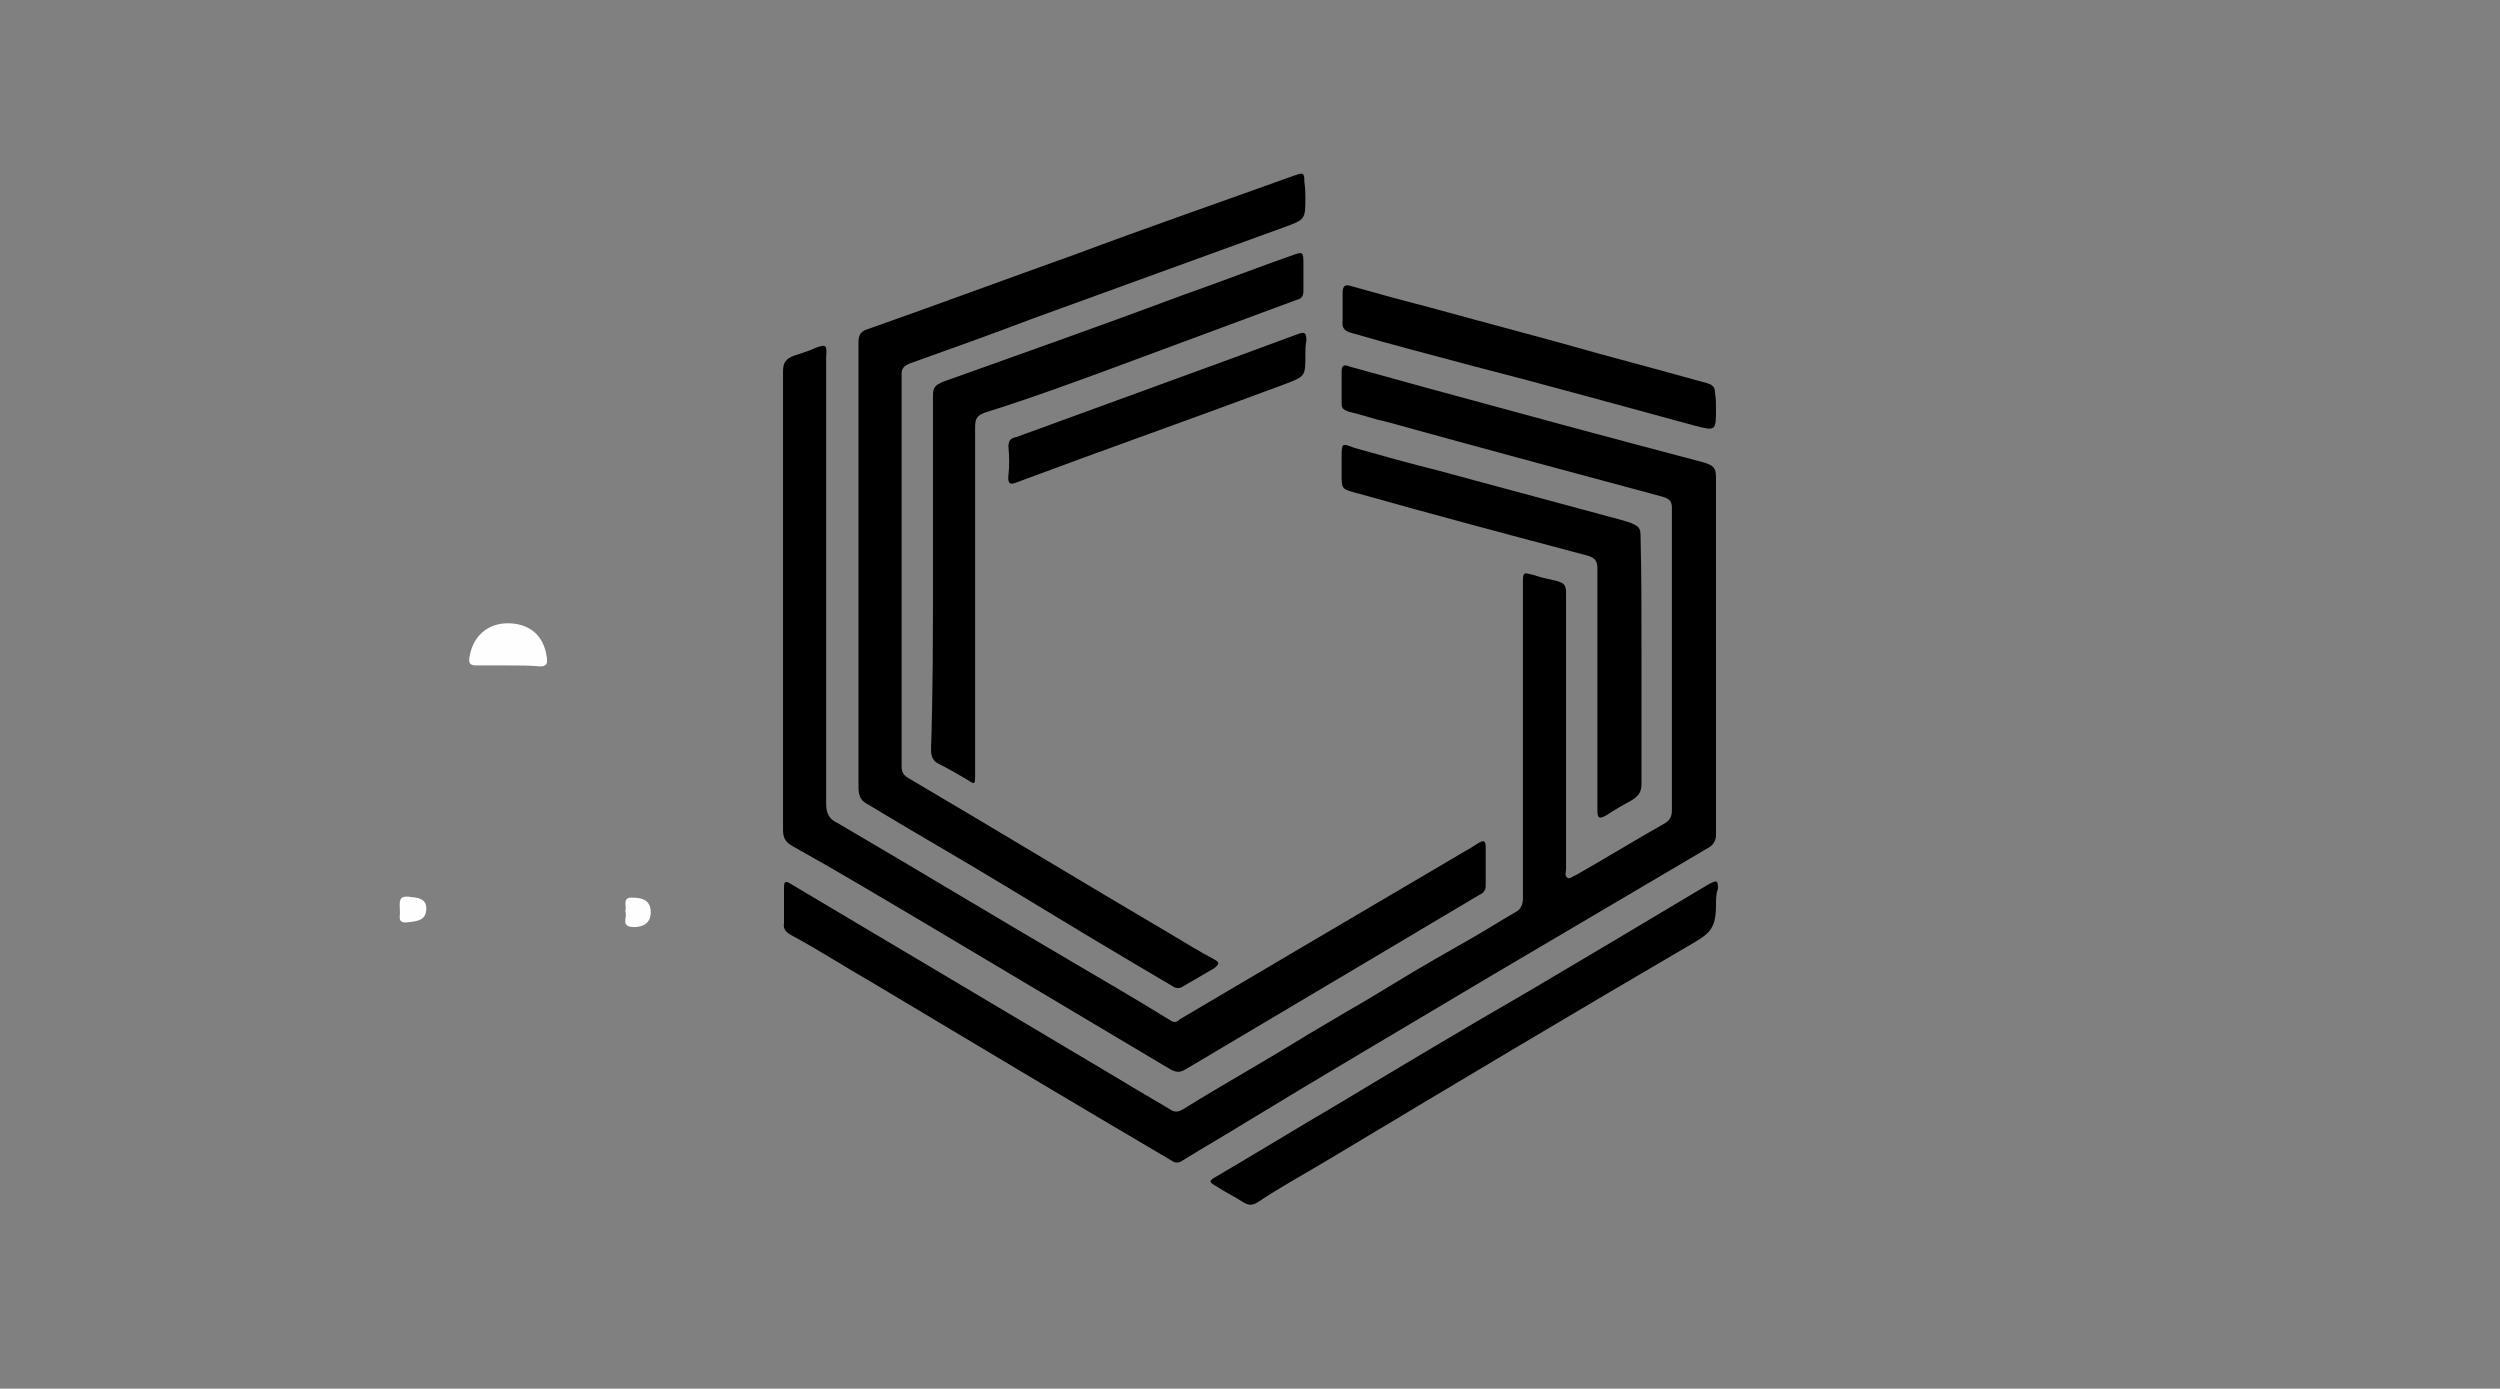 <?xml version="1.0" encoding="UTF-8"?> <!-- Generator: Adobe Illustrator 19.1.0, SVG Export Plug-In . SVG Version: 6.00 Build 0) --> <svg xmlns="http://www.w3.org/2000/svg" xmlns:xlink="http://www.w3.org/1999/xlink" id="Слой_1" x="0px" y="0px" viewBox="-341 147.8 255.1 141.7" style="enable-background:new -341 147.8 255.1 141.7;" xml:space="preserve"><rect x="-341" y="147.8" width="255.1" height="141.7" fill="#808080" stroke="none"/> <style type="text/css"> .st0{fill:#FEFEFE;} </style> <path class="st0" d="M-289.1,215.7c-1.1,0-2.2,0-3.3,0c-0.6,0-0.8-0.2-0.7-0.8c0.3-2.1,1.8-3.5,3.9-3.5c2.2,0,3.7,1.2,4,3.5 c0.1,0.7-0.1,0.9-0.7,0.9C-287,215.7-288,215.7-289.1,215.7z"></path> <path class="st0" d="M-300.2,240.7c0-0.8-0.2-1.5,0.9-1.4c0.8,0.1,1.8,0.1,1.8,1.2c0,1.2-0.9,1.3-1.8,1.4 C-300.6,242.1-300.1,241.2-300.2,240.7z"></path> <path class="st0" d="M-277.2,240.8c0.2-0.5-0.4-1.5,0.8-1.4c1,0,1.8,0.3,1.8,1.5c0,1.1-0.8,1.5-1.7,1.5 C-277.8,242.4-276.9,241.3-277.2,240.8z"></path> <g> <path d="M-165.9,214.6c0,6.1,0,12.2,0,18.4c0,0.5-0.2,0.9-0.6,1.2c-7.6,4.5-15.3,9-22.9,13.5c-8.2,4.9-16.4,9.7-24.6,14.7 c-2.1,1.3-4.2,2.5-6.3,3.8c-0.4,0.3-0.8,0.3-1.2,0c-10.2-6-20.4-12.1-30.6-18.2c-2.8-1.6-5.4-3.3-8.2-4.8c-0.5-0.3-0.8-0.6-0.7-1.2 c0-1.2,0-2.5,0-3.6c0-0.6,0.1-0.8,0.7-0.4c10.6,6.3,21.2,12.6,31.8,18.9c2.3,1.4,4.7,2.8,6.9,4.1c0.4,0.3,0.8,0.3,1.3,0 c4.2-2.6,8.5-5,12.7-7.6c1.5-0.9,2.9-1.7,4.4-2.6c1.6-0.9,3.2-1.9,4.7-2.8c2.6-1.6,5.3-3.1,7.9-4.6c1.4-0.8,2.8-1.7,4.2-2.5 c0.6-0.3,0.8-0.8,0.8-1.5c0-10.7,0-21.3,0-32c0-1.3,0-1.2,1.2-0.9c0.8,0.3,1.6,0.4,2.3,0.6c0.7,0.2,0.9,0.4,0.9,1.2 c0,9.4,0,18.8,0,28.2c0,0.3-0.2,0.7,0.2,0.9c0.2,0.1,0.5-0.2,0.8-0.3c3-1.7,5.9-3.5,9.1-5.3c0.5-0.3,0.7-0.7,0.7-1.3 c0-10.3,0-20.6,0-30.9c0-0.7-0.3-0.9-0.9-1.1c-9.3-2.5-18.6-5-28-7.6c-1.4-0.3-2.8-0.8-4.1-1.1c-0.5-0.2-0.7-0.3-0.7-0.8 c0-1.1,0-2.2,0-3.3c0-0.7,0.3-0.7,0.8-0.5c2.5,0.7,5.1,1.4,7.6,2.1c9.5,2.6,19.1,5.2,28.6,7.7c0.9,0.3,1.2,0.5,1.2,1.5 C-165.9,202.4-165.9,208.5-165.9,214.6z"></path> <path d="M-261.1,209.2c0-7.8,0-15.6,0-23.5c0-0.9,0.3-1.3,1.1-1.6c0.9-0.3,1.6-0.5,2.2-0.8c1.1-0.4,1.2-0.3,1.1,0.9 c0,0.5,0,1,0,1.6c0,14.7,0,29.3,0,44c0,1,0.3,1.6,1.2,2c8.2,4.8,16.3,9.7,24.5,14.5c3.1,1.8,6.3,3.7,9.4,5.6c0.4,0.3,0.7,0.2,1-0.1 c4.1-2.4,8.1-4.8,12.2-7.2c5.3-3.1,10.5-6.2,15.8-9.3c0.8-0.5,1.6-0.9,2.5-1.5c0.5-0.3,0.7-0.2,0.7,0.4c0,1.3,0,2.6,0,4 c0,0.6-0.4,0.8-0.8,1c-3.7,2.2-7.4,4.4-11.1,6.6c-6.2,3.7-12.5,7.4-18.7,11.1c-0.5,0.3-0.9,0.4-1.6,0c-8.4-5-16.8-10-25.2-15 c-4.4-2.6-8.9-5.3-13.4-7.8c-0.7-0.4-0.9-0.9-0.9-1.6C-261.1,224.9-261.1,217.1-261.1,209.2z"></path> <path d="M-207.8,167.9c0,2.3,0,2.3-2.2,3.1c-8.5,3.1-17.1,6.2-25.6,9.3c-4.2,1.6-8.4,3.1-12.6,4.6c-0.5,0.2-0.8,0.5-0.8,1 c0,13.4,0,26.7,0,40.1c0,0.6,0.2,0.9,0.7,1.2c9,5.3,17.9,10.7,26.9,16c1.5,0.9,2.8,1.7,4.3,2.5c0.6,0.3,0.5,0.5,0,0.9 c-1,0.6-2.1,1.2-3.1,1.8c-0.4,0.3-0.8,0.3-1.2,0c-5.8-3.4-11.6-6.9-17.2-10.3c-4.6-2.8-9.2-5.4-13.8-8.2c-0.8-0.4-1-0.9-1-1.8 c0-15.1,0-30.3,0-45.4c0-0.8,0.3-1.1,0.9-1.3c7.1-2.5,14.1-5.1,21.1-7.6c7.5-2.8,15-5.4,22.5-8.1c0.9-0.3,1-0.3,1,0.7 C-207.8,167-207.8,167.5-207.8,167.9z"></path> <path d="M-245.8,206.4c0-6.1,0-12.2,0-18.3c0-0.8,0.3-1,0.9-1.3c8.4-3,16.6-5.9,24.9-9c3.7-1.3,7.3-2.7,11-4c0.9-0.3,1-0.3,1,0.8 c0,0.9,0,2,0,2.9c0,0.5-0.2,0.8-0.7,0.9c-5.9,2.2-11.9,4.4-17.8,6.6c-4.6,1.7-9.2,3.4-14,4.9c-0.8,0.3-1,0.6-1,1.5 c0,11.8,0,23.6,0,35.4c0,1.1,0,1.1-0.9,0.5c-0.9-0.5-1.7-1-2.7-1.5c-0.7-0.3-0.9-0.8-0.9-1.5C-245.8,218.5-245.8,212.4-245.8,206.4 z"></path> <path d="M-165.9,240.2c0,2.2-0.6,2.8-2.1,3.7c-12.5,7.3-24.9,14.7-37.4,22.2c-2.5,1.5-4.9,2.8-7.3,4.4c-0.5,0.3-0.9,0.3-1.4,0 c-0.9-0.6-1.8-1-2.7-1.6c-0.9-0.5-0.9-0.6,0-1.1c4.1-2.4,8-4.8,12.1-7.2c6.5-3.9,13-7.8,19.6-11.6c6.1-3.6,12.3-7.3,18.5-11 c0.8-0.4,0.9-0.4,0.9,0.5C-165.9,239-165.9,239.6-165.9,240.2z"></path> <path d="M-173.5,215c0,4.2,0,8.5,0,12.8c0,0.8-0.3,1.2-0.9,1.6c-0.9,0.5-1.8,1-2.7,1.6c-0.7,0.4-0.9,0.3-0.9-0.5 c0-3.4,0-6.7,0-10.1c0-4.8,0-9.7,0-14.6c0-0.8-0.3-1.1-1-1.3c-7.9-2.1-15.8-4.2-23.6-6.4c-1.5-0.4-1.5-0.4-1.5-1.9 c0-0.6,0-1.2,0-1.7c0-1.5,0-1.5,1.3-1c2.8,0.8,5.7,1.6,8.5,2.3c6.3,1.7,12.6,3.4,18.9,5.1c0.3,0.1,0.7,0.2,0.9,0.3 c0.7,0.3,0.9,0.5,0.9,1.2C-173.5,206.3-173.5,210.7-173.5,215z"></path> <path d="M-165.9,189.5c0,2.3,0,2.3-2.3,1.7c-7.4-2-14.9-4.1-22.3-6c-4.1-1.1-8.4-2.2-12.5-3.4c-0.8-0.2-1.1-0.5-1-1.3 c0-0.9,0-1.8,0-2.8c0-0.8,0.3-0.9,0.9-0.7c2.8,0.8,5.4,1.5,8.1,2.2c5.8,1.6,11.6,3.1,17.2,4.7c3.7,1,7.4,2,11,3 c0.6,0.2,0.8,0.4,0.8,1C-165.9,188.5-165.9,189-165.9,189.5z"></path> <path d="M-207.8,184c0,2.2,0,2.2-2.1,3c-9.1,3.4-18.2,6.6-27.3,10c-0.7,0.3-1,0.2-0.9-0.7c0.1-0.9,0.1-2,0-2.9c0-0.6,0.2-0.9,0.8-1 c7.4-2.7,14.8-5.4,22.2-8.1c2.2-0.8,4.3-1.6,6.5-2.4c0.8-0.3,0.9-0.1,0.9,0.7C-207.8,183-207.8,183.5-207.8,184z"></path> </g> </svg> 